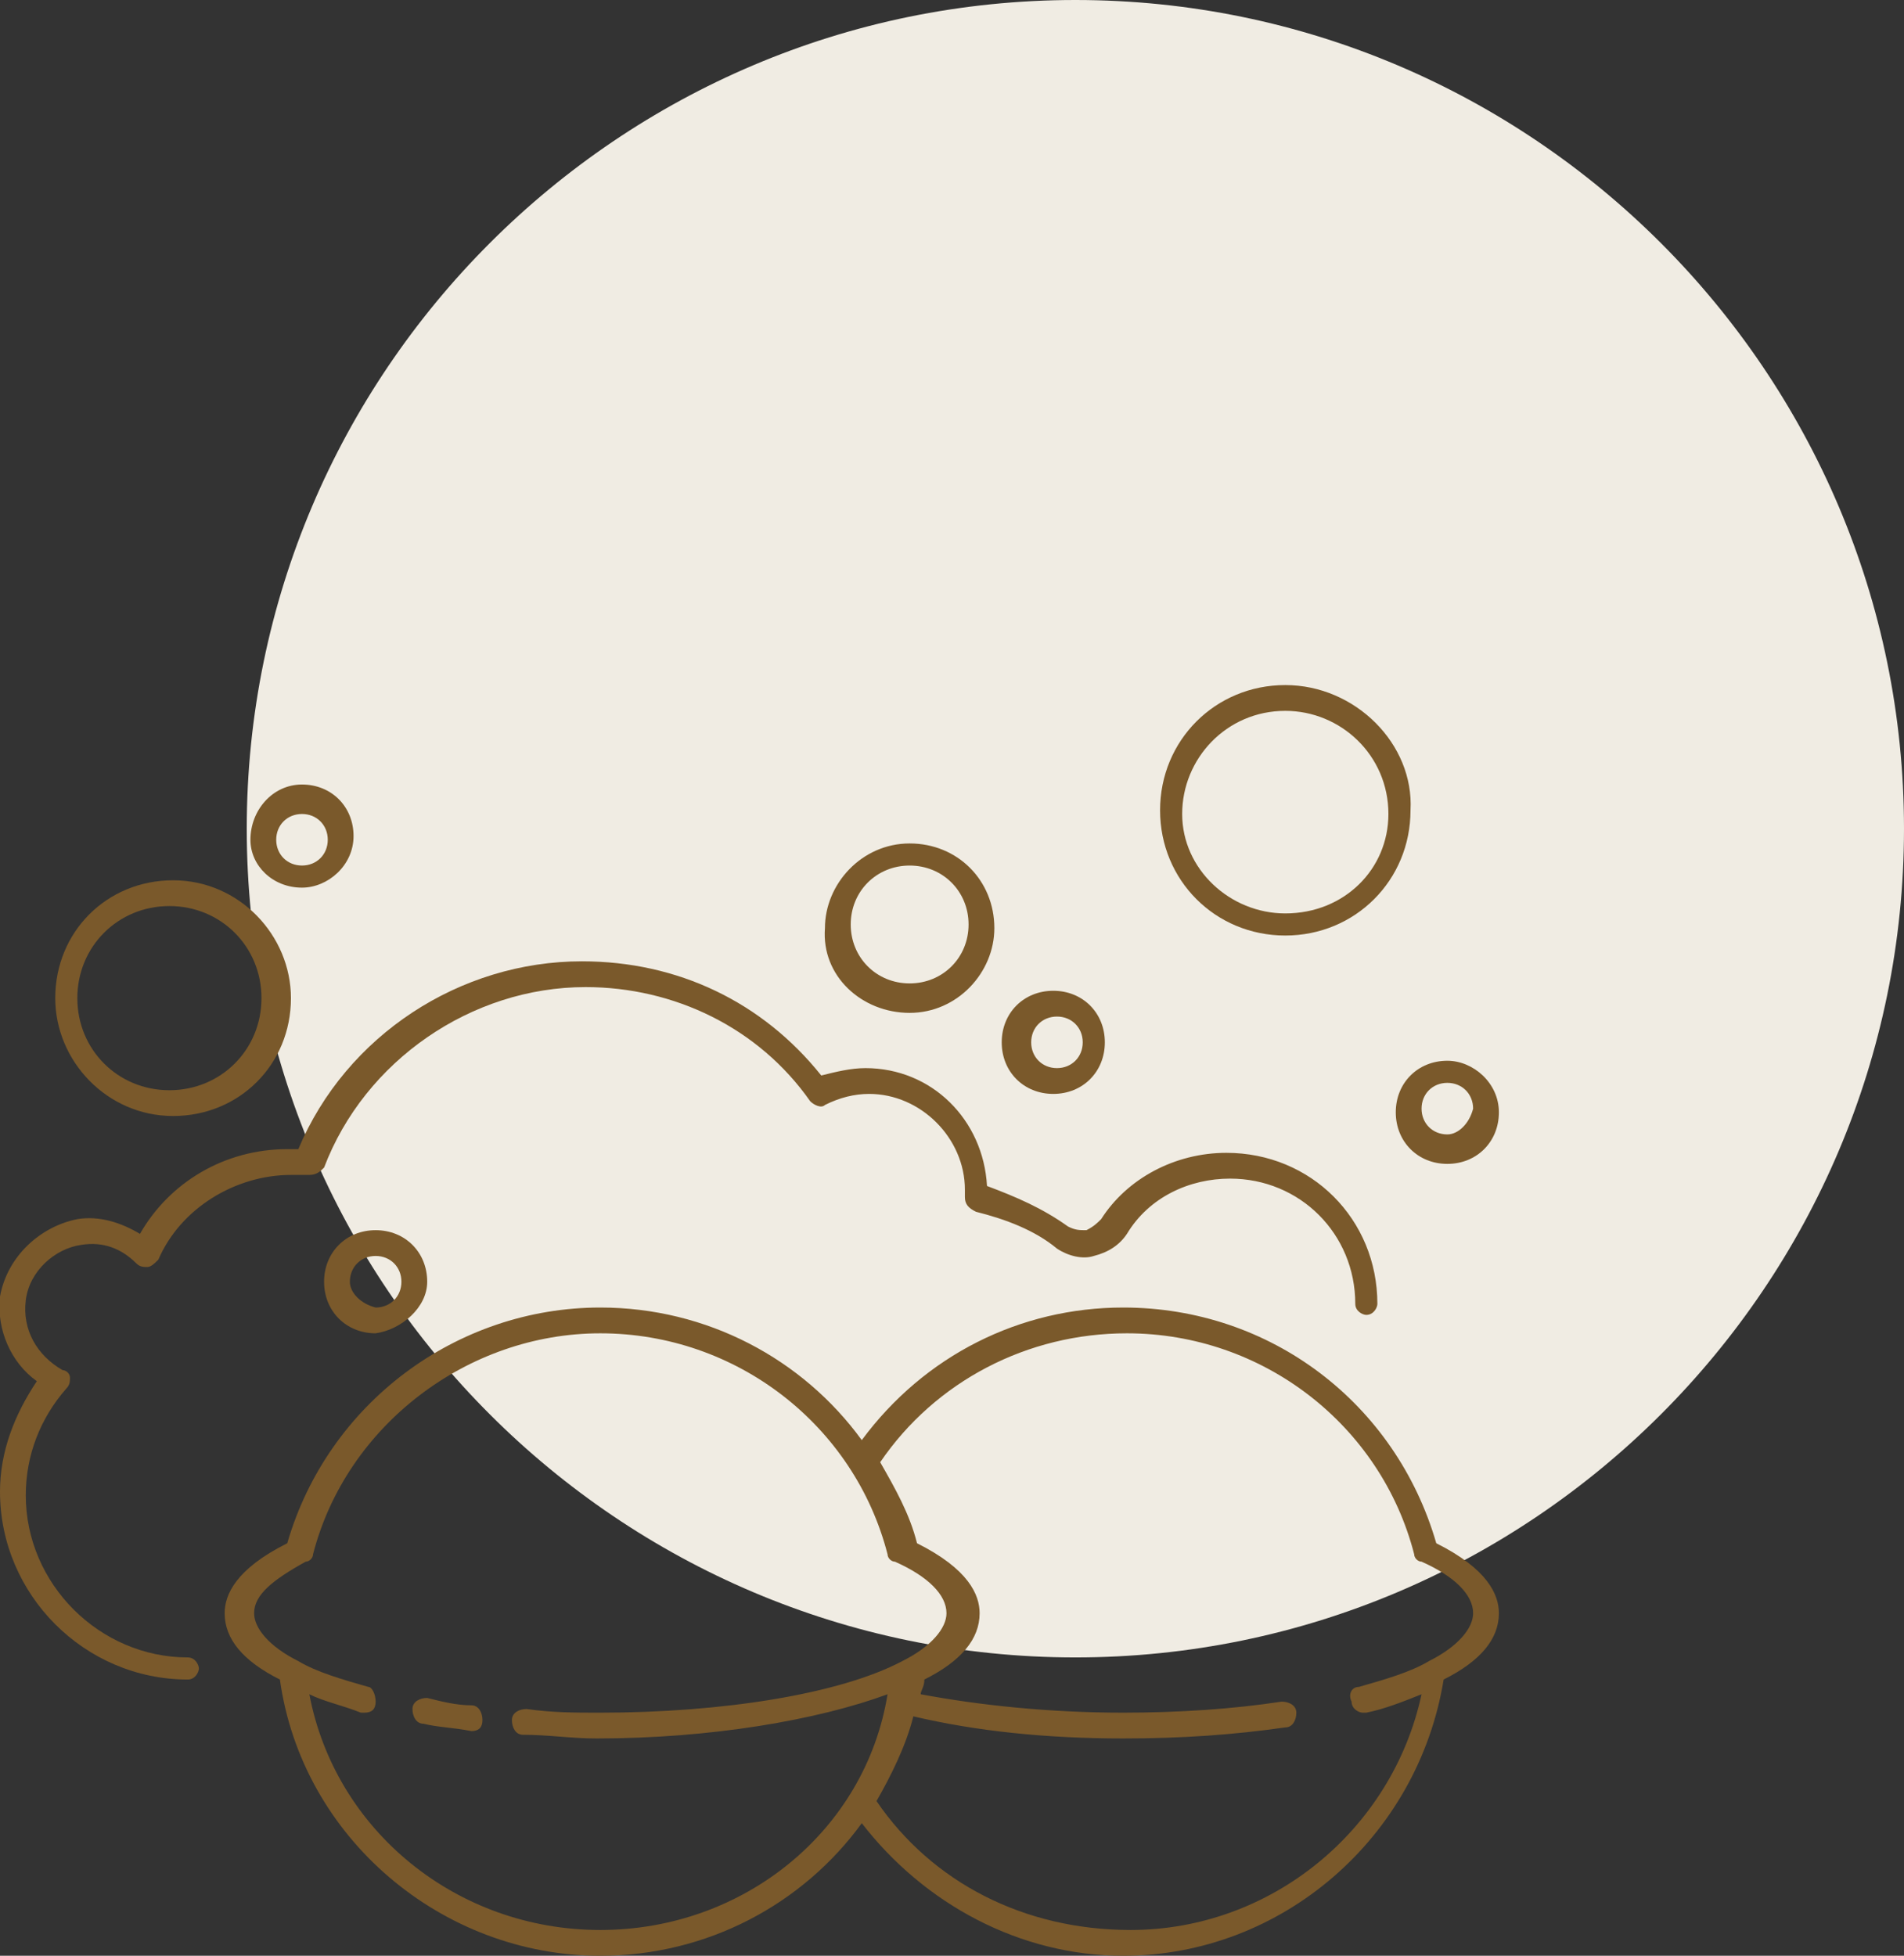 <?xml version="1.0" encoding="utf-8"?>
<!-- Generator: Adobe Illustrator 25.2.3, SVG Export Plug-In . SVG Version: 6.00 Build 0)  -->
<svg version="1.1" id="Laag_1" xmlns="http://www.w3.org/2000/svg" xmlns:xlink="http://www.w3.org/1999/xlink" x="0px" y="0px"
	 viewBox="0 0 51.7 53.1" style="enable-background:new 0 0 51.7 53.1;" xml:space="preserve">
<rect x="0" y="0" width="51.7" height="53.1" fill="#333333" stroke="none"/>
<style type="text/css">
	.st0{fill:#F0ECE3;}
	.st1{fill:#7A592B;}
</style>
<g>
	<path class="st0" d="M29.2,45c12.4,0,22.5-10.1,22.5-22.5C51.7,10.1,41.6,0,29.2,0S6.7,10.1,6.7,22.5C6.7,34.9,16.8,45,29.2,45"/>
	<path class="st1" d="M12.8,46.3c-0.4,0-0.8-0.1-1.2-0.2c-0.2,0-0.4,0.1-0.4,0.3c0,0.2,0.1,0.4,0.3,0.4c0.4,0.1,0.8,0.1,1.3,0.2
		c0,0,0,0,0,0c0.2,0,0.3-0.1,0.3-0.3C13.1,46.5,13,46.3,12.8,46.3"/>
	<path class="st1" d="M23.8,48.9c0.4-0.7,0.8-1.5,1-2.3c1.7,0.4,3.6,0.6,5.7,0.6c1.6,0,3-0.1,4.4-0.3c0.2,0,0.3-0.2,0.3-0.4
		c0-0.2-0.2-0.3-0.4-0.3c-1.3,0.2-2.8,0.3-4.3,0.3c-2,0-3.9-0.2-5.5-0.5c0-0.1,0.1-0.2,0.1-0.4c1-0.5,1.5-1.1,1.5-1.8
		c0-0.5-0.3-1.2-1.7-1.9c-0.2-0.8-0.6-1.5-1-2.2c1.5-2.2,4-3.5,6.7-3.5c3.7,0,6.9,2.5,7.8,6c0,0.1,0.1,0.2,0.2,0.2
		c0.9,0.4,1.4,0.9,1.4,1.4c0,0.4-0.4,0.9-1.2,1.3l0,0c-0.5,0.3-1.2,0.5-1.9,0.7c-0.2,0-0.3,0.2-0.2,0.4c0,0.2,0.2,0.3,0.3,0.3
		c0,0,0.1,0,0.1,0c0.5-0.1,1-0.3,1.5-0.5c-0.8,3.7-4.1,6.4-7.9,6.4C27.8,52.4,25.3,51.1,23.8,48.9 M16.3,52.4
		c-3.9,0-7.2-2.7-7.9-6.4c0.4,0.2,0.9,0.3,1.4,0.5c0,0,0.1,0,0.1,0c0.2,0,0.3-0.1,0.3-0.3c0-0.2-0.1-0.4-0.2-0.4
		c-0.7-0.2-1.4-0.4-1.9-0.7c0,0,0,0,0,0c-0.8-0.4-1.2-0.9-1.2-1.3c0-0.5,0.5-0.9,1.4-1.4c0.1,0,0.2-0.1,0.2-0.2c0.9-3.5,4.2-6,7.8-6
		c3.7,0,6.9,2.5,7.8,6c0,0.1,0.1,0.2,0.2,0.2c0.9,0.4,1.4,0.9,1.4,1.4c0,0.4-0.4,0.9-1.2,1.3c0,0,0,0,0,0c-1.7,0.9-4.9,1.4-8.2,1.4
		c-0.7,0-1.3,0-2-0.1c-0.2,0-0.4,0.1-0.4,0.3c0,0.2,0.1,0.4,0.3,0.4c0.7,0,1.3,0.1,2,0.1c3.1,0,6-0.5,7.9-1.2
		C23.5,49.7,20.2,52.4,16.3,52.4 M39.2,45.6c1-0.5,1.5-1.1,1.5-1.8c0-0.5-0.3-1.2-1.7-1.9c-1.1-3.8-4.5-6.4-8.5-6.4
		c-2.8,0-5.4,1.3-7.1,3.6c-1.6-2.2-4.2-3.6-7.1-3.6c-3.9,0-7.4,2.6-8.5,6.4c-1.4,0.7-1.7,1.4-1.7,1.9c0,0.7,0.5,1.3,1.5,1.8
		c0.6,4.3,4.4,7.5,8.7,7.5c2.9,0,5.5-1.4,7.1-3.6c1.7,2.2,4.3,3.6,7.1,3.6C34.8,53.1,38.5,49.9,39.2,45.6"/>
	<path class="st1" d="M8.2,22.1c0.4,0,0.7,0.3,0.7,0.7c0,0.4-0.3,0.7-0.7,0.7c-0.4,0-0.7-0.3-0.7-0.7C7.5,22.4,7.8,22.1,8.2,22.1
		 M8.2,24.1c0.7,0,1.4-0.6,1.4-1.4c0-0.8-0.6-1.4-1.4-1.4S6.8,22,6.8,22.8C6.8,23.5,7.4,24.1,8.2,24.1"/>
	<path class="st1" d="M9.5,34.8c0-0.4,0.3-0.7,0.7-0.7c0.4,0,0.7,0.3,0.7,0.7c0,0.4-0.3,0.7-0.7,0.7C9.8,35.4,9.5,35.1,9.5,34.8
		 M11.6,34.8c0-0.8-0.6-1.4-1.4-1.4c-0.8,0-1.4,0.6-1.4,1.4c0,0.8,0.6,1.4,1.4,1.4C10.9,36.1,11.6,35.5,11.6,34.8"/>
	<path class="st1" d="M39.3,30.8c-0.4,0-0.7-0.3-0.7-0.7c0-0.4,0.3-0.7,0.7-0.7c0.4,0,0.7,0.3,0.7,0.7
		C39.9,30.5,39.6,30.8,39.3,30.8 M39.3,28.8c-0.8,0-1.4,0.6-1.4,1.4s0.6,1.4,1.4,1.4c0.8,0,1.4-0.6,1.4-1.4S40,28.8,39.3,28.8"/>
	<path class="st1" d="M28,28.3c0-0.4,0.3-0.7,0.7-0.7s0.7,0.3,0.7,0.7c0,0.4-0.3,0.7-0.7,0.7S28,28.7,28,28.3 M30,28.3
		c0-0.8-0.6-1.4-1.4-1.4s-1.4,0.6-1.4,1.4c0,0.8,0.6,1.4,1.4,1.4S30,29.1,30,28.3"/>
	<path class="st1" d="M24.7,23.5c0.9,0,1.6,0.7,1.6,1.6s-0.7,1.6-1.6,1.6c-0.9,0-1.6-0.7-1.6-1.6S23.8,23.5,24.7,23.5 M24.7,27.5
		c1.3,0,2.3-1.1,2.3-2.3c0-1.3-1-2.3-2.3-2.3c-1.3,0-2.3,1.1-2.3,2.3C22.3,26.5,23.4,27.5,24.7,27.5"/>
	<path class="st1" d="M34.9,24.8c-1.5,0-2.8-1.2-2.8-2.7c0-1.5,1.2-2.8,2.8-2.8c1.5,0,2.8,1.2,2.8,2.8
		C37.7,23.6,36.5,24.8,34.9,24.8 M34.9,18.6c-1.9,0-3.4,1.5-3.4,3.4c0,1.9,1.5,3.4,3.4,3.4c1.9,0,3.4-1.5,3.4-3.4
		C38.4,20.2,36.8,18.6,34.9,18.6"/>
	<path class="st1" d="M7.1,27.1c0,1.4-1.1,2.5-2.5,2.5s-2.5-1.1-2.5-2.5c0-1.4,1.1-2.5,2.5-2.5S7.1,25.7,7.1,27.1 M1.5,27.1
		c0,1.7,1.4,3.2,3.2,3.2s3.2-1.4,3.2-3.2c0-1.7-1.4-3.2-3.2-3.2S1.5,25.3,1.5,27.1"/>
	<path class="st1" d="M0,35.2c-0.1,0.9,0.3,1.8,1,2.3c-0.6,0.9-1,1.9-1,3c0,2.8,2.3,5.1,5.1,5.1c0.2,0,0.3-0.2,0.3-0.3
		S5.3,45,5.1,45c-2.4,0-4.4-2-4.4-4.4c0-1.1,0.4-2.1,1.1-2.9c0.1-0.1,0.1-0.2,0.1-0.3c0-0.1-0.1-0.2-0.2-0.2c-0.7-0.4-1.1-1.1-1-1.9
		c0.1-0.8,0.8-1.4,1.5-1.5c0.6-0.1,1.1,0.1,1.5,0.5c0.1,0.1,0.2,0.1,0.3,0.1c0.1,0,0.2-0.1,0.3-0.2c0.6-1.4,2.1-2.3,3.6-2.3
		c0.2,0,0.3,0,0.5,0c0.2,0,0.3-0.1,0.4-0.2c1.1-2.9,4-4.9,7.1-4.9c2.4,0,4.7,1.1,6.1,3.1c0.1,0.1,0.3,0.2,0.4,0.1
		c0.4-0.2,0.8-0.3,1.2-0.3c1.4,0,2.6,1.2,2.6,2.6c0,0,0,0.1,0,0.1l0,0.1c0,0.2,0.1,0.3,0.3,0.4c0.8,0.2,1.6,0.5,2.2,1
		c0.3,0.2,0.7,0.3,1,0.2c0.4-0.1,0.7-0.3,0.9-0.6c0.6-1,1.7-1.5,2.8-1.5c1.9,0,3.4,1.5,3.4,3.4c0,0.2,0.2,0.3,0.3,0.3
		c0.2,0,0.3-0.2,0.3-0.3c0-2.3-1.8-4.1-4.1-4.1c-1.4,0-2.7,0.7-3.4,1.8c-0.1,0.1-0.2,0.2-0.4,0.3c-0.2,0-0.3,0-0.5-0.1
		c-0.7-0.5-1.4-0.8-2.2-1.1c-0.1-1.8-1.5-3.2-3.3-3.2c-0.4,0-0.8,0.1-1.2,0.2c-1.6-2-3.9-3.1-6.5-3.1c-3.3,0-6.4,2-7.7,5.1
		c-0.1,0-0.2,0-0.3,0c-1.7,0-3.2,0.9-4,2.3c-0.5-0.3-1.1-0.5-1.7-0.4C1.1,33.3,0.2,34.1,0,35.2"/>
</g>
</svg>
